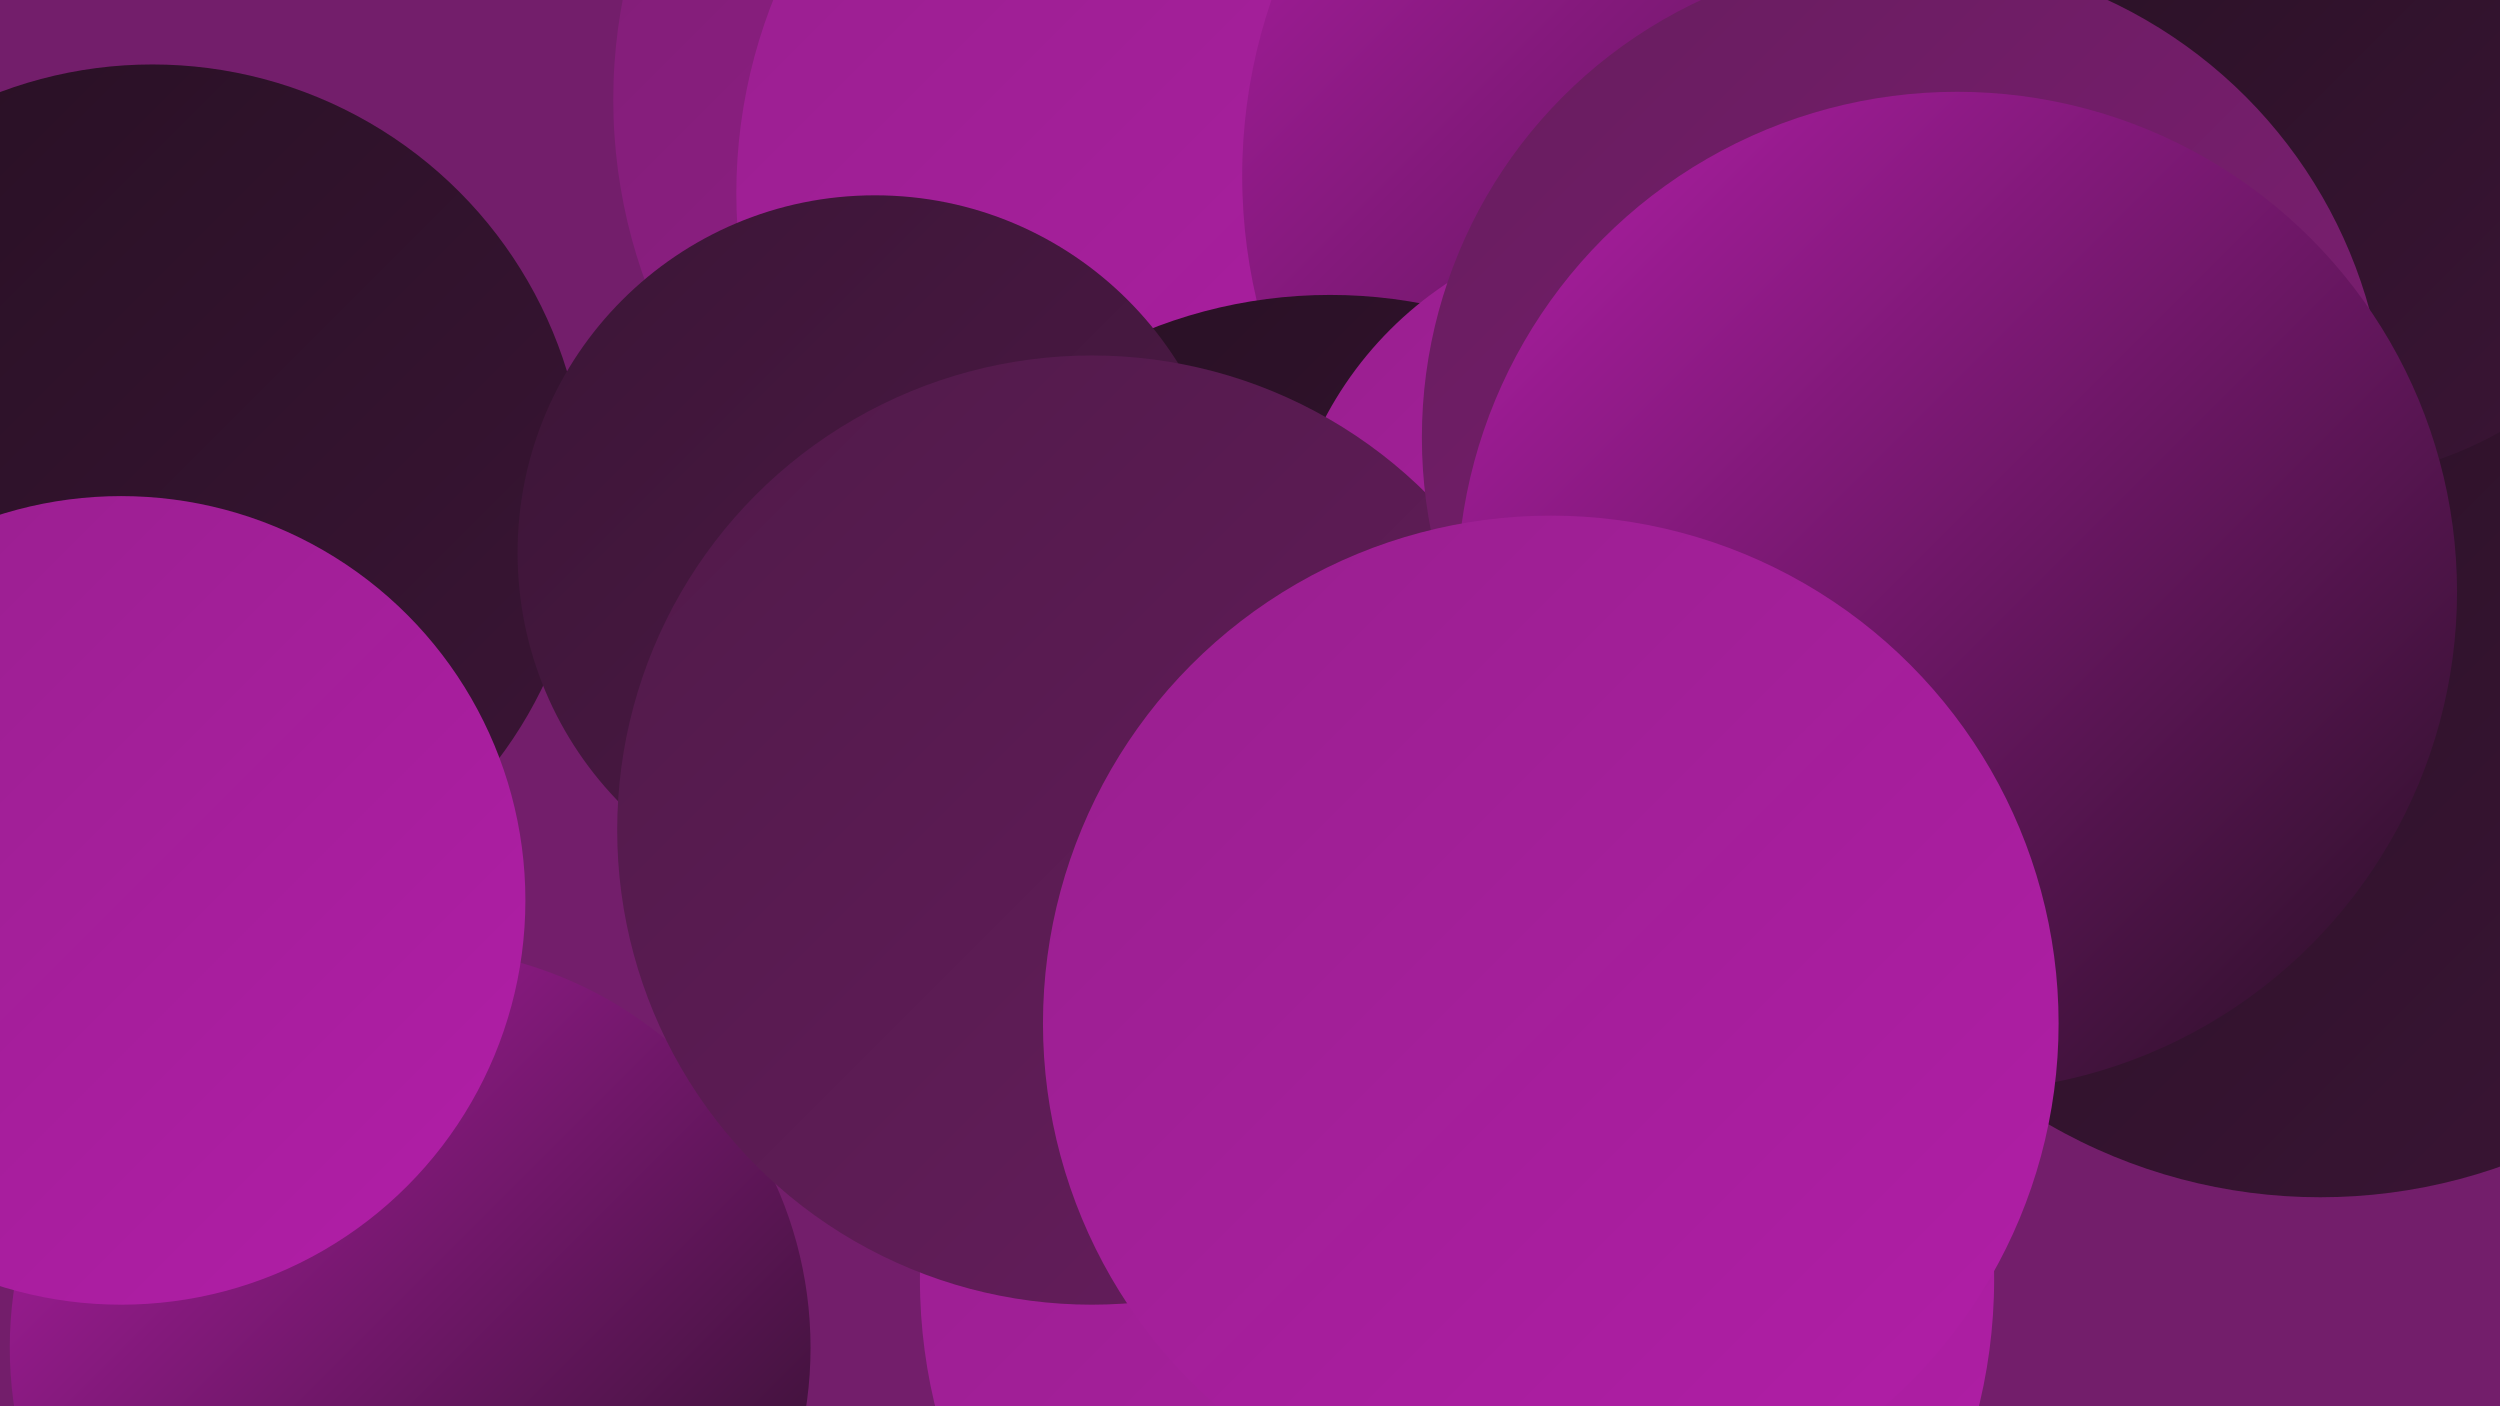 <?xml version="1.0" encoding="UTF-8"?><svg width="1280" height="720" xmlns="http://www.w3.org/2000/svg"><defs><linearGradient id="grad0" x1="0%" y1="0%" x2="100%" y2="100%"><stop offset="0%" style="stop-color:#271023;stop-opacity:1" /><stop offset="100%" style="stop-color:#3b1536;stop-opacity:1" /></linearGradient><linearGradient id="grad1" x1="0%" y1="0%" x2="100%" y2="100%"><stop offset="0%" style="stop-color:#3b1536;stop-opacity:1" /><stop offset="100%" style="stop-color:#501a49;stop-opacity:1" /></linearGradient><linearGradient id="grad2" x1="0%" y1="0%" x2="100%" y2="100%"><stop offset="0%" style="stop-color:#501a49;stop-opacity:1" /><stop offset="100%" style="stop-color:#671d5e;stop-opacity:1" /></linearGradient><linearGradient id="grad3" x1="0%" y1="0%" x2="100%" y2="100%"><stop offset="0%" style="stop-color:#671d5e;stop-opacity:1" /><stop offset="100%" style="stop-color:#7f1e75;stop-opacity:1" /></linearGradient><linearGradient id="grad4" x1="0%" y1="0%" x2="100%" y2="100%"><stop offset="0%" style="stop-color:#7f1e75;stop-opacity:1" /><stop offset="100%" style="stop-color:#981f8e;stop-opacity:1" /></linearGradient><linearGradient id="grad5" x1="0%" y1="0%" x2="100%" y2="100%"><stop offset="0%" style="stop-color:#981f8e;stop-opacity:1" /><stop offset="100%" style="stop-color:#b21ea8;stop-opacity:1" /></linearGradient><linearGradient id="grad6" x1="0%" y1="0%" x2="100%" y2="100%"><stop offset="0%" style="stop-color:#b21ea8;stop-opacity:1" /><stop offset="100%" style="stop-color:#271023;stop-opacity:1" /></linearGradient></defs><rect width="1280" height="720" fill="#731e6b" /><circle cx="787" cy="385" r="275" fill="url(#grad2)" /><circle cx="807" cy="587" r="186" fill="url(#grad3)" /><circle cx="587" cy="51" r="273" fill="url(#grad4)" /><circle cx="646" cy="99" r="269" fill="url(#grad5)" /><circle cx="1270" cy="149" r="286" fill="url(#grad3)" /><circle cx="1188" cy="335" r="278" fill="url(#grad0)" /><circle cx="210" cy="690" r="205" fill="url(#grad6)" /><circle cx="78" cy="255" r="222" fill="url(#grad0)" /><circle cx="914" cy="90" r="278" fill="url(#grad6)" /><circle cx="1185" cy="52" r="194" fill="url(#grad0)" /><circle cx="681" cy="402" r="251" fill="url(#grad0)" /><circle cx="803" cy="559" r="228" fill="url(#grad6)" /><circle cx="448" cy="283" r="183" fill="url(#grad1)" /><circle cx="844" cy="301" r="187" fill="url(#grad5)" /><circle cx="62" cy="461" r="207" fill="url(#grad5)" /><circle cx="746" cy="655" r="275" fill="url(#grad5)" /><circle cx="559" cy="425" r="243" fill="url(#grad2)" /><circle cx="975" cy="224" r="247" fill="url(#grad3)" /><circle cx="1002" cy="303" r="256" fill="url(#grad6)" /><circle cx="794" cy="524" r="260" fill="url(#grad5)" /></svg>